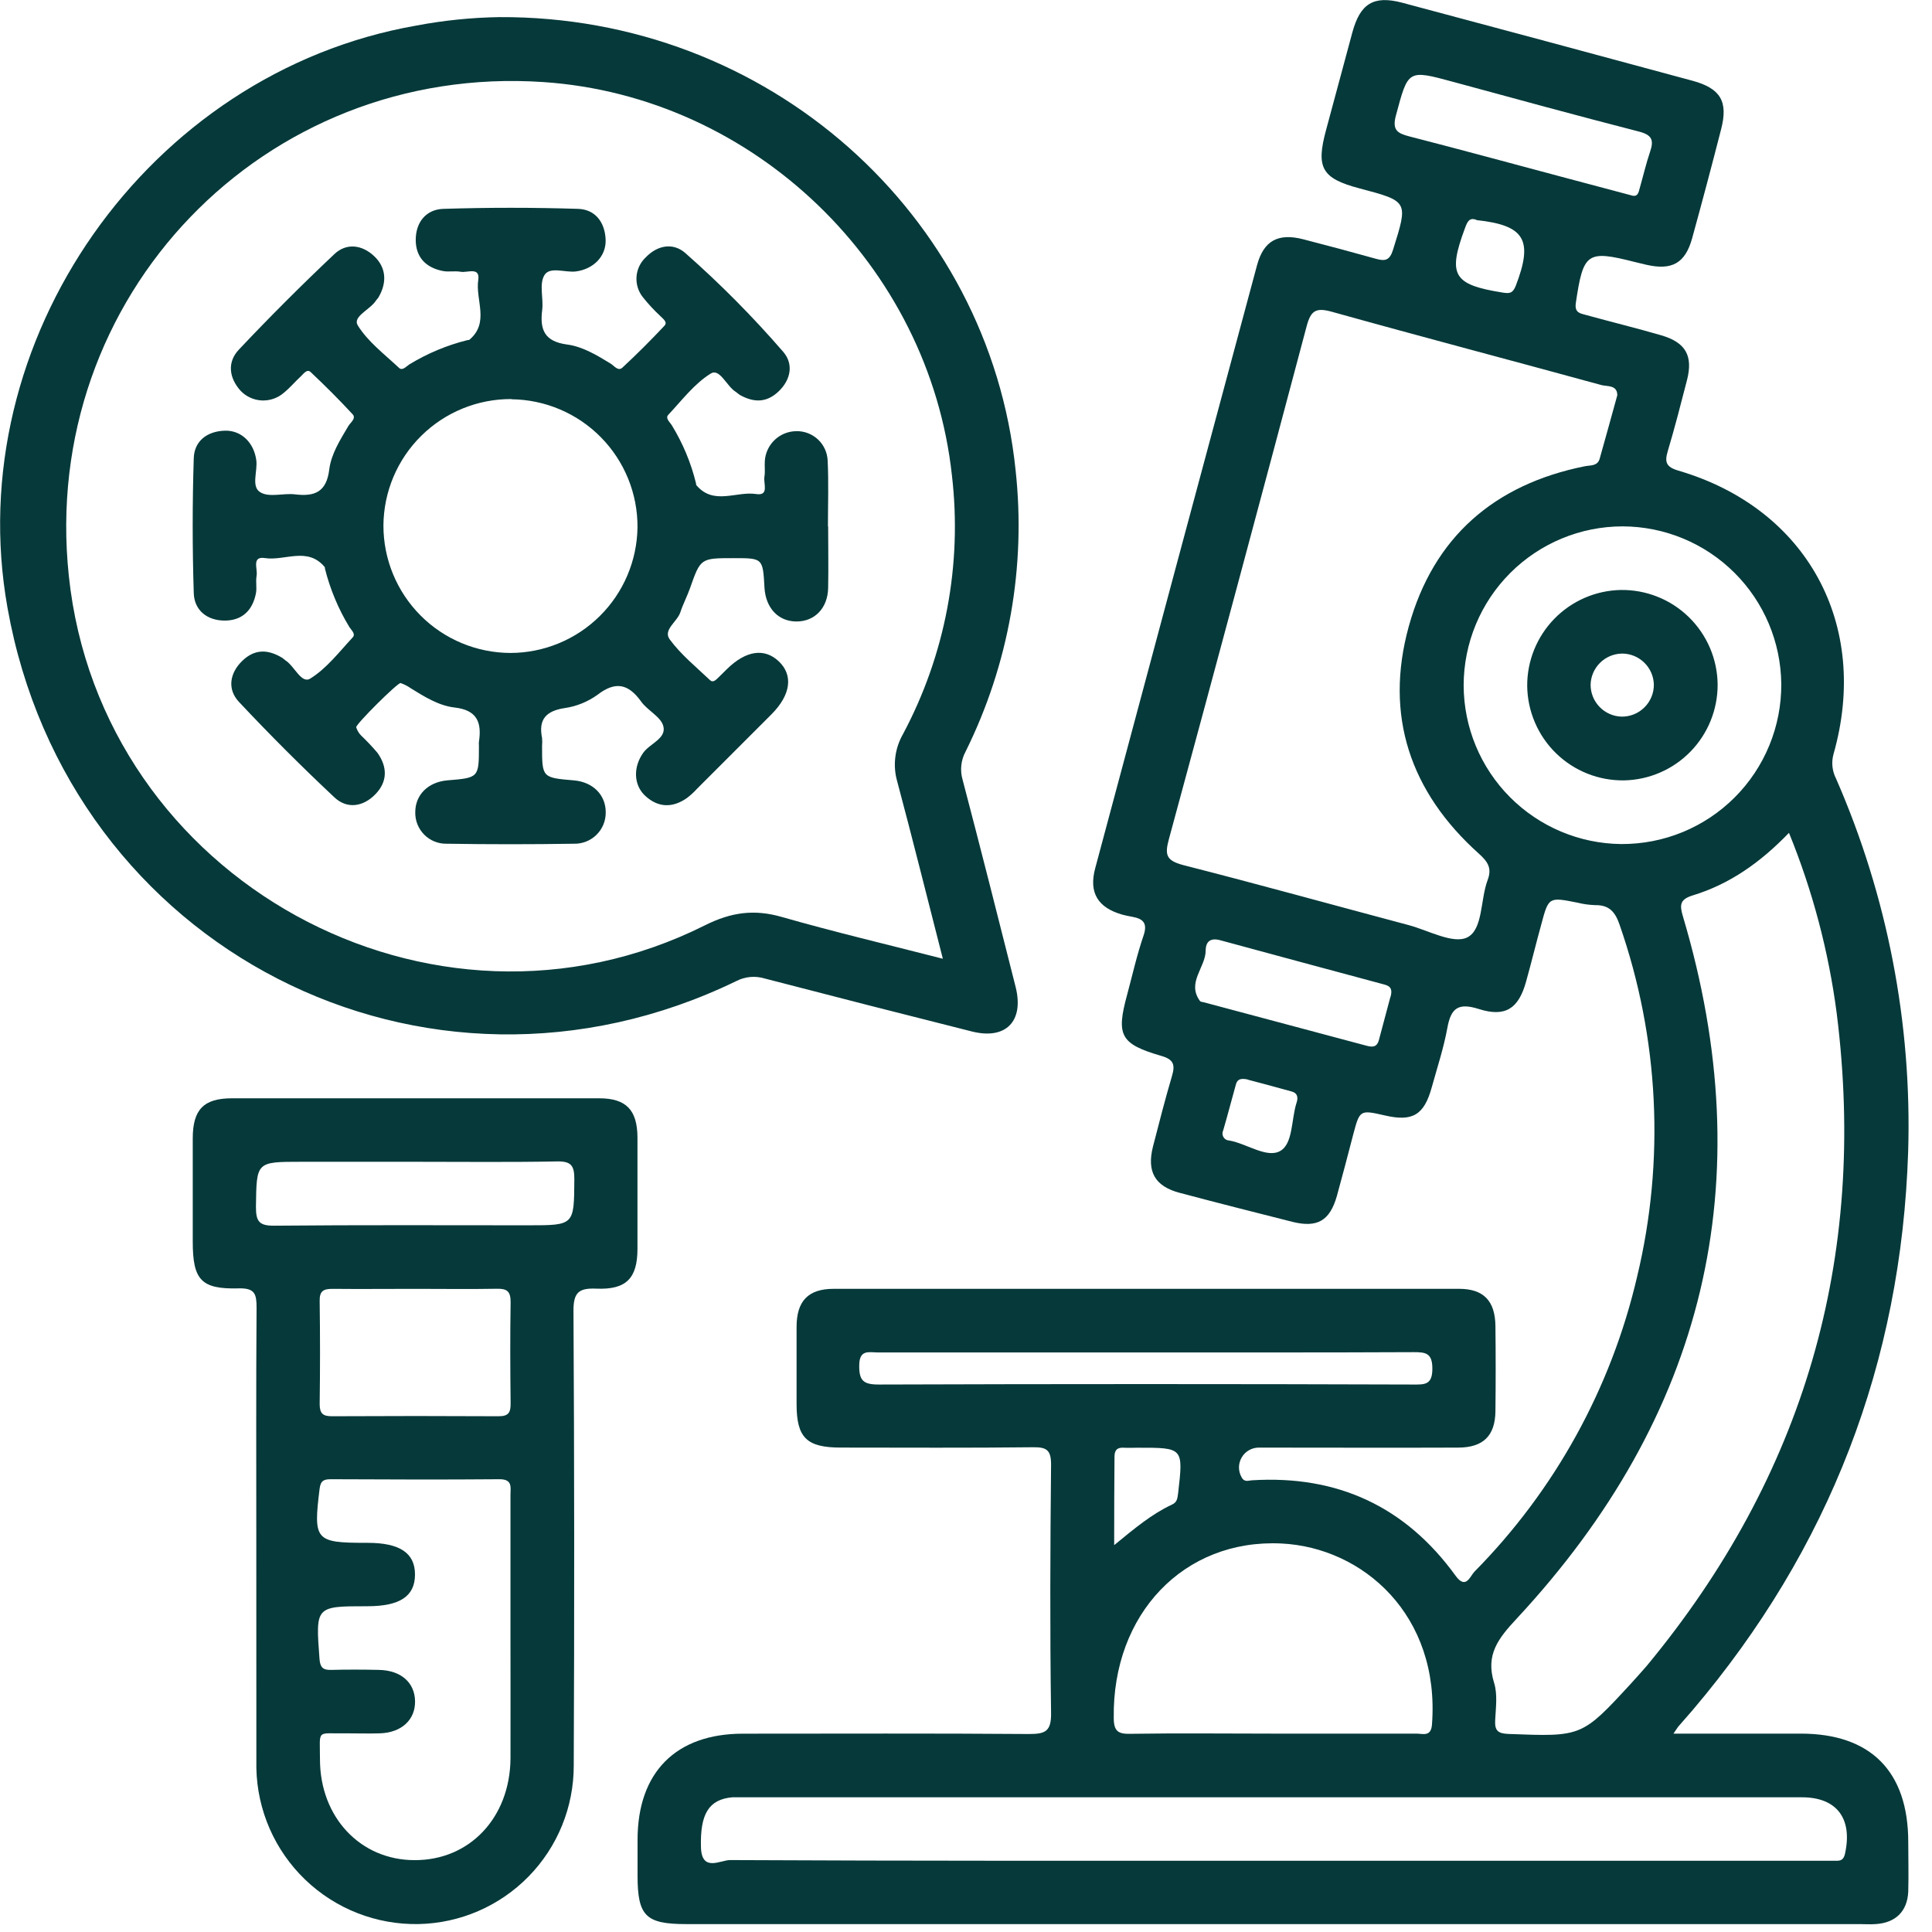 <svg xmlns="http://www.w3.org/2000/svg" width="65" height="65" viewBox="0 0 65 65" fill="none"><g clip-path="url(#clip0_111_4297)"><path d="M56.302 58.326H60.586C62.939 58.326 64.199 59.599 64.201 61.969C64.201 62.526 64.217 63.083 64.201 63.638C64.172 64.308 63.773 64.693 63.102 64.734C62.923 64.747 62.745 64.734 62.566 64.734H23.089C21.723 64.734 21.45 64.463 21.45 63.101C21.45 62.701 21.45 62.3 21.45 61.898C21.45 59.626 22.741 58.328 24.995 58.328C28.208 58.328 31.409 58.314 34.615 58.339C35.164 58.339 35.373 58.258 35.362 57.625C35.322 54.844 35.334 52.059 35.362 49.276C35.362 48.8 35.227 48.685 34.766 48.691C32.606 48.716 30.447 48.703 28.287 48.702C27.139 48.702 26.803 48.371 26.8 47.248C26.8 46.381 26.8 45.512 26.8 44.644C26.8 43.777 27.185 43.361 28.049 43.361C35.063 43.361 42.077 43.361 49.089 43.361C49.914 43.361 50.301 43.766 50.312 44.61C50.323 45.562 50.323 46.52 50.312 47.482C50.301 48.305 49.903 48.7 49.062 48.703C46.837 48.712 44.611 48.703 42.383 48.703C42.263 48.698 42.144 48.724 42.038 48.781C41.932 48.837 41.844 48.921 41.782 49.023C41.719 49.126 41.686 49.243 41.684 49.363C41.683 49.483 41.714 49.601 41.774 49.705C41.864 49.874 41.996 49.812 42.117 49.803C44.993 49.624 47.285 50.683 48.973 53.016C49.319 53.494 49.461 53.026 49.605 52.878C52.311 50.14 54.205 46.705 55.078 42.956C56.021 39.035 55.817 34.925 54.491 31.117C54.341 30.673 54.134 30.445 53.666 30.452C53.465 30.445 53.266 30.418 53.072 30.369C52.104 30.177 52.102 30.175 51.854 31.103C51.676 31.747 51.52 32.394 51.34 33.036C51.09 33.929 50.651 34.232 49.753 33.947C49.066 33.729 48.816 33.911 48.695 34.582C48.573 35.253 48.354 35.917 48.17 36.581C47.915 37.51 47.527 37.743 46.606 37.531C45.749 37.335 45.749 37.335 45.525 38.179C45.346 38.866 45.167 39.557 44.977 40.241C44.739 41.074 44.318 41.312 43.491 41.11C42.221 40.789 40.95 40.467 39.682 40.13C38.852 39.908 38.579 39.416 38.79 38.577C38.995 37.781 39.199 36.983 39.432 36.194C39.541 35.825 39.486 35.644 39.075 35.526C37.692 35.123 37.547 34.839 37.92 33.47C38.099 32.806 38.249 32.13 38.472 31.48C38.618 31.053 38.458 30.91 38.088 30.843C37.979 30.823 37.869 30.803 37.762 30.773C36.939 30.539 36.626 30.039 36.846 29.215C38.656 22.449 40.471 15.687 42.29 8.928C42.515 8.093 43.004 7.832 43.852 8.052C44.669 8.262 45.485 8.481 46.297 8.708C46.61 8.796 46.758 8.755 46.869 8.398C47.377 6.772 47.392 6.775 45.739 6.338C44.47 6.002 44.268 5.649 44.614 4.374C44.91 3.28 45.201 2.186 45.498 1.092C45.762 0.119 46.212 -0.158 47.16 0.087C50.424 0.958 53.686 1.835 56.947 2.718C57.888 2.975 58.145 3.416 57.907 4.341C57.593 5.569 57.267 6.793 56.931 8.014C56.697 8.86 56.249 9.105 55.387 8.907L54.998 8.814C53.386 8.403 53.268 8.505 53.018 10.187C52.964 10.543 53.184 10.543 53.384 10.604C54.219 10.834 55.062 11.04 55.894 11.282C56.725 11.525 56.965 11.982 56.756 12.793C56.547 13.603 56.347 14.387 56.111 15.174C56.001 15.545 56.047 15.709 56.468 15.834C60.793 17.102 62.928 21.011 61.686 25.373C61.61 25.649 61.641 25.944 61.773 26.198C63.5 30.147 64.328 34.431 64.198 38.739C63.969 45.844 61.551 52.11 56.945 57.537C56.8 57.707 56.651 57.871 56.506 58.041C56.456 58.091 56.422 58.15 56.302 58.326ZM54.412 13.298C54.412 12.941 54.066 13.008 53.877 12.955C50.855 12.127 47.824 11.331 44.805 10.488C44.27 10.34 44.1 10.449 43.959 10.981C42.43 16.739 40.885 22.491 39.325 28.236C39.184 28.759 39.234 28.95 39.798 29.102C42.338 29.75 44.866 30.452 47.399 31.126C48.063 31.305 48.886 31.769 49.362 31.539C49.898 31.274 49.801 30.271 50.048 29.614C50.2 29.215 50.064 28.999 49.757 28.722C47.445 26.651 46.569 24.07 47.397 21.073C48.225 18.076 50.271 16.298 53.321 15.686C53.511 15.649 53.748 15.686 53.819 15.433C54.019 14.729 54.212 14.022 54.412 13.298ZM60.188 28.02C59.226 29.018 58.193 29.745 56.956 30.123C56.526 30.255 56.501 30.432 56.618 30.823C59.282 39.766 57.359 47.645 51.031 54.453C50.408 55.122 49.973 55.668 50.267 56.618C50.389 57.005 50.324 57.459 50.303 57.88C50.285 58.237 50.407 58.323 50.755 58.337C53.216 58.431 53.216 58.44 54.871 56.643C55.049 56.447 55.228 56.248 55.406 56.043C60.698 49.649 62.828 42.334 61.795 34.098C61.523 32.012 60.983 29.969 60.188 28.02ZM42.79 62.603H59.817C60.44 62.603 61.067 62.603 61.686 62.603C61.864 62.603 62.014 62.632 62.073 62.366C62.334 61.188 61.8 60.468 60.626 60.468H25.038C24.904 60.468 24.77 60.468 24.636 60.468C23.844 60.54 23.551 61.031 23.583 62.151C23.608 62.998 24.244 62.578 24.563 62.58C30.639 62.61 36.715 62.603 42.79 62.603ZM49.243 23.06C49.247 24.468 49.806 25.817 50.798 26.816C51.79 27.814 53.135 28.383 54.542 28.397C55.251 28.401 55.953 28.265 56.609 27.996C57.264 27.727 57.86 27.33 58.361 26.829C58.862 26.328 59.259 25.732 59.528 25.076C59.797 24.421 59.934 23.719 59.929 23.01C59.915 21.602 59.348 20.257 58.349 19.265C57.351 18.273 56.002 17.714 54.594 17.709C53.175 17.709 51.815 18.273 50.811 19.277C49.808 20.28 49.244 21.641 49.243 23.06ZM42.849 58.326C44.455 58.326 46.062 58.326 47.654 58.326C47.868 58.326 48.145 58.442 48.177 58.023C48.457 54.342 45.856 52.061 43.108 51.929C39.827 51.772 37.422 54.305 37.471 57.796C37.471 58.251 37.624 58.344 38.042 58.332C39.643 58.307 41.246 58.326 42.849 58.326ZM38.613 45.501H29.527C29.236 45.501 28.917 45.394 28.908 45.924C28.899 46.454 29.049 46.583 29.572 46.581C35.559 46.561 41.546 46.561 47.533 46.581C47.916 46.581 48.193 46.608 48.19 46.045C48.19 45.524 47.97 45.49 47.554 45.492C44.578 45.506 41.596 45.501 38.613 45.501ZM54.874 6.57C55.108 6.649 55.128 6.468 55.169 6.322C55.285 5.917 55.38 5.504 55.515 5.106C55.651 4.708 55.578 4.537 55.128 4.423C53.043 3.887 50.969 3.32 48.893 2.755C47.354 2.338 47.379 2.341 46.963 3.889C46.833 4.376 47.013 4.485 47.415 4.589C49.134 5.031 50.846 5.497 52.559 5.954L54.874 6.57ZM46.779 33.55C46.888 33.193 46.687 33.154 46.521 33.109C44.698 32.617 42.874 32.131 41.053 31.633C40.726 31.544 40.568 31.676 40.564 31.974C40.564 32.551 39.914 33.056 40.373 33.679C40.394 33.707 40.455 33.709 40.498 33.72L45.907 35.164C46.106 35.218 46.31 35.282 46.389 35C46.528 34.486 46.663 33.97 46.776 33.55H46.779ZM37.497 51.975C38.176 51.418 38.747 50.94 39.432 50.619C39.611 50.538 39.611 50.404 39.636 50.242C39.814 48.705 39.814 48.705 38.276 48.707C38.119 48.707 37.963 48.716 37.808 48.707C37.58 48.693 37.494 48.792 37.496 49.019C37.488 49.965 37.485 50.911 37.485 51.975H37.497ZM49.689 7.405C49.428 7.291 49.362 7.477 49.287 7.677C48.7 9.256 48.888 9.576 50.547 9.842C50.774 9.879 50.892 9.878 50.994 9.621C51.59 8.075 51.304 7.58 49.676 7.405H49.689ZM41.994 36.322C41.681 36.248 41.614 36.36 41.576 36.501C41.433 37.011 41.301 37.527 41.151 38.038C41.134 38.073 41.127 38.113 41.129 38.152C41.132 38.191 41.144 38.229 41.165 38.263C41.186 38.296 41.215 38.323 41.249 38.342C41.284 38.361 41.322 38.371 41.362 38.372C41.947 38.477 42.611 38.97 43.061 38.729C43.511 38.488 43.438 37.658 43.623 37.095C43.675 36.938 43.663 36.778 43.463 36.724C42.915 36.569 42.379 36.43 41.981 36.324L41.994 36.322Z" fill="#06393a"></path><path d="M16.793 0.576C25.849 0.528 33.285 7.218 34.169 15.823C34.523 19.073 33.939 22.356 32.487 25.284C32.33 25.574 32.293 25.914 32.385 26.23C32.994 28.551 33.581 30.871 34.17 33.206C34.459 34.359 33.84 34.991 32.698 34.703C30.37 34.118 28.045 33.523 25.722 32.919C25.407 32.824 25.067 32.855 24.774 33.006C14.31 38.083 2.295 31.924 0.253 20.452C-1.353 11.464 4.98 2.443 13.998 0.862C14.92 0.687 15.855 0.591 16.793 0.576ZM31.721 32.256C31.186 30.17 30.704 28.229 30.188 26.298C30.111 26.033 30.088 25.756 30.121 25.482C30.153 25.208 30.241 24.943 30.377 24.704C31.802 22.036 32.378 18.996 32.026 15.991C31.257 8.921 25.37 3.241 18.282 2.761C8.88 2.124 1.324 9.983 2.315 19.37C3.386 29.6 14.528 35.735 23.719 31.13C24.601 30.689 25.377 30.582 26.313 30.853C28.06 31.353 29.831 31.771 31.721 32.256Z" fill="#06393a"></path><path d="M8.623 51.815C8.623 49.21 8.613 46.604 8.632 44C8.632 43.545 8.582 43.332 8.034 43.346C6.765 43.38 6.485 43.061 6.485 41.772C6.485 40.615 6.485 39.452 6.485 38.3C6.485 37.329 6.853 36.951 7.804 36.951C11.921 36.951 16.039 36.951 20.158 36.951C21.065 36.951 21.441 37.342 21.447 38.265C21.447 39.513 21.447 40.762 21.447 42.013C21.447 43.004 21.072 43.397 20.065 43.355C19.471 43.33 19.291 43.482 19.294 44.107C19.323 49.205 19.326 54.303 19.303 59.401C19.305 60.796 18.759 62.136 17.783 63.133C16.807 64.13 15.479 64.704 14.084 64.733C12.665 64.76 11.293 64.224 10.269 63.24C9.245 62.257 8.654 60.907 8.625 59.488C8.625 59.444 8.625 59.399 8.625 59.356L8.623 51.815ZM17.174 54.908C17.174 53.373 17.174 51.838 17.174 50.303C17.174 50.047 17.254 49.767 16.808 49.767C14.917 49.783 13.025 49.776 11.133 49.767C10.903 49.767 10.787 49.808 10.753 50.087C10.539 51.818 10.603 51.906 12.304 51.907H12.37C13.455 51.907 13.966 52.254 13.962 52.978C13.959 53.703 13.457 54.04 12.356 54.04C10.608 54.04 10.617 54.04 10.749 55.808C10.771 56.1 10.864 56.19 11.144 56.182C11.679 56.168 12.215 56.17 12.75 56.182C13.489 56.197 13.953 56.605 13.964 57.234C13.975 57.862 13.505 58.294 12.782 58.316C12.404 58.328 12.025 58.316 11.647 58.316C10.63 58.335 10.765 58.151 10.765 59.19C10.765 61.136 12.124 62.582 13.946 62.582C15.797 62.592 17.159 61.154 17.175 59.162C17.179 57.757 17.174 56.332 17.174 54.915V54.908ZM13.987 43.362C13.054 43.362 12.118 43.371 11.185 43.362C10.881 43.362 10.749 43.434 10.755 43.768C10.771 44.924 10.771 46.081 10.755 47.238C10.755 47.563 10.869 47.65 11.179 47.648C13.046 47.638 14.914 47.638 16.782 47.648C17.129 47.648 17.181 47.5 17.179 47.207C17.166 46.074 17.161 44.939 17.179 43.805C17.179 43.448 17.061 43.352 16.72 43.359C15.81 43.375 14.899 43.362 13.987 43.362ZM14.002 39.087H10.132C8.611 39.087 8.632 39.087 8.611 40.605C8.611 41.092 8.716 41.242 9.228 41.237C12.084 41.21 14.923 41.224 17.77 41.224C19.33 41.224 19.312 41.224 19.323 39.673C19.323 39.216 19.219 39.066 18.739 39.075C17.161 39.105 15.581 39.087 13.998 39.087H14.002Z" fill="#06393a"></path><path d="M57.788 23.029C57.791 23.872 57.463 24.683 56.874 25.287C56.286 25.89 55.484 26.238 54.641 26.255C54.218 26.261 53.797 26.184 53.404 26.027C53.011 25.87 52.652 25.637 52.349 25.341C52.047 25.046 51.805 24.693 51.639 24.303C51.473 23.914 51.385 23.496 51.381 23.072C51.378 22.23 51.707 21.42 52.295 20.817C52.884 20.214 53.686 19.866 54.528 19.849C54.952 19.843 55.372 19.92 55.765 20.077C56.158 20.233 56.516 20.466 56.819 20.762C57.122 21.057 57.363 21.41 57.53 21.799C57.696 22.188 57.784 22.606 57.788 23.029ZM54.575 21.989C54.296 21.992 54.03 22.103 53.832 22.299C53.634 22.495 53.52 22.76 53.514 23.038C53.514 23.316 53.622 23.583 53.815 23.783C54.008 23.983 54.27 24.1 54.548 24.11C54.691 24.113 54.834 24.087 54.968 24.034C55.101 23.981 55.222 23.901 55.324 23.8C55.426 23.7 55.507 23.579 55.562 23.446C55.616 23.314 55.644 23.171 55.642 23.028C55.634 22.751 55.519 22.488 55.321 22.295C55.123 22.101 54.859 21.991 54.582 21.989H54.575Z" fill="#06393a"></path><path d="M27.862 17.71C27.862 18.401 27.876 19.092 27.862 19.781C27.848 20.47 27.4 20.913 26.791 20.909C26.182 20.905 25.763 20.457 25.72 19.774C25.666 18.778 25.666 18.778 24.688 18.778C23.567 18.778 23.571 18.778 23.212 19.797C23.116 20.068 22.976 20.332 22.889 20.6C22.785 20.92 22.296 21.191 22.532 21.512C22.91 22.026 23.424 22.442 23.89 22.885C23.992 22.981 24.094 22.867 24.172 22.792C24.251 22.717 24.363 22.605 24.458 22.51C25.101 21.88 25.722 21.796 26.202 22.251C26.682 22.706 26.623 23.363 25.952 24.036C25.119 24.869 24.286 25.702 23.453 26.535C23.348 26.651 23.233 26.756 23.108 26.851C22.627 27.185 22.146 27.178 21.709 26.776C21.306 26.405 21.304 25.791 21.646 25.32C21.871 25.011 22.428 24.845 22.316 24.427C22.23 24.108 21.78 23.902 21.568 23.599C21.14 23.008 20.711 22.908 20.104 23.374C19.778 23.61 19.4 23.764 19.001 23.822C18.375 23.917 18.109 24.199 18.237 24.827C18.245 24.916 18.245 25.005 18.237 25.093C18.237 26.164 18.237 26.164 19.308 26.255C19.944 26.309 20.379 26.739 20.379 27.326C20.381 27.467 20.355 27.607 20.302 27.737C20.249 27.867 20.17 27.985 20.07 28.084C19.97 28.184 19.851 28.261 19.72 28.313C19.589 28.365 19.449 28.39 19.308 28.386C17.88 28.409 16.455 28.409 15.033 28.386C14.893 28.39 14.753 28.365 14.623 28.313C14.493 28.261 14.374 28.183 14.275 28.084C14.176 27.984 14.098 27.866 14.045 27.736C13.993 27.606 13.968 27.466 13.971 27.326C13.971 26.742 14.401 26.314 15.042 26.255C16.113 26.168 16.113 26.168 16.113 25.091C16.109 25.047 16.109 25.002 16.113 24.957C16.213 24.302 16.052 23.886 15.283 23.802C14.764 23.74 14.285 23.445 13.826 23.16C13.72 23.084 13.602 23.023 13.478 22.981C13.384 22.958 11.959 24.377 11.984 24.468C12.016 24.572 12.072 24.666 12.147 24.743C12.34 24.927 12.524 25.122 12.697 25.325C13.036 25.798 13.045 26.294 12.63 26.721C12.216 27.148 11.675 27.226 11.251 26.826C10.148 25.792 9.077 24.721 8.038 23.613C7.641 23.187 7.725 22.646 8.152 22.233C8.579 21.821 9.027 21.848 9.498 22.134C9.535 22.157 9.566 22.192 9.601 22.216C9.908 22.408 10.137 23.017 10.438 22.83C10.99 22.489 11.409 21.937 11.867 21.443C11.975 21.327 11.82 21.202 11.754 21.096C11.383 20.487 11.107 19.825 10.933 19.133C10.933 19.111 10.933 19.085 10.917 19.069C10.34 18.387 9.582 18.878 8.914 18.776C8.461 18.706 8.671 19.133 8.634 19.36C8.596 19.586 8.648 19.765 8.611 19.958C8.502 20.532 8.147 20.88 7.556 20.879C6.965 20.877 6.536 20.53 6.519 19.954C6.471 18.44 6.471 16.927 6.519 15.413C6.538 14.836 6.97 14.508 7.563 14.49C8.12 14.472 8.545 14.895 8.623 15.486C8.671 15.852 8.445 16.364 8.75 16.557C9.055 16.75 9.53 16.584 9.924 16.632C10.587 16.712 10.985 16.557 11.078 15.793C11.142 15.274 11.445 14.799 11.718 14.337C11.791 14.213 11.993 14.078 11.863 13.937C11.411 13.448 10.938 12.976 10.453 12.519C10.33 12.402 10.217 12.571 10.126 12.657C9.932 12.835 9.757 13.046 9.55 13.214C9.346 13.392 9.082 13.484 8.811 13.473C8.541 13.461 8.286 13.346 8.098 13.151C7.7 12.712 7.64 12.18 8.038 11.761C9.077 10.66 10.148 9.589 11.251 8.548C11.652 8.169 12.174 8.23 12.584 8.614C12.995 8.998 13.028 9.506 12.732 10.006C12.711 10.045 12.673 10.074 12.65 10.111C12.459 10.418 11.85 10.647 12.038 10.949C12.379 11.5 12.939 11.92 13.425 12.377C13.541 12.486 13.666 12.327 13.769 12.262C14.378 11.89 15.04 11.613 15.733 11.441C15.754 11.441 15.783 11.441 15.797 11.427C16.477 10.849 15.99 10.09 16.09 9.422C16.159 8.969 15.733 9.181 15.506 9.144C15.279 9.107 15.101 9.156 14.906 9.119C14.333 9.01 13.985 8.657 13.987 8.066C13.989 7.475 14.335 7.047 14.912 7.027C16.424 6.979 17.946 6.979 19.453 7.027C20.027 7.047 20.356 7.479 20.376 8.071C20.393 8.625 19.967 9.053 19.378 9.132C19.021 9.18 18.5 8.953 18.316 9.258C18.132 9.563 18.291 10.038 18.241 10.433C18.157 11.1 18.325 11.491 19.08 11.591C19.599 11.659 20.078 11.948 20.538 12.229C20.659 12.302 20.795 12.502 20.938 12.37C21.427 11.918 21.898 11.445 22.355 10.959C22.471 10.836 22.302 10.724 22.216 10.633C22.004 10.436 21.807 10.224 21.627 9.997C21.472 9.802 21.397 9.556 21.415 9.307C21.434 9.059 21.545 8.827 21.727 8.657C22.118 8.25 22.642 8.152 23.055 8.512C24.227 9.544 25.328 10.655 26.35 11.836C26.707 12.25 26.605 12.775 26.2 13.164C25.795 13.553 25.37 13.548 24.91 13.298C24.852 13.266 24.804 13.216 24.749 13.18C24.444 12.989 24.213 12.378 23.912 12.568C23.36 12.909 22.941 13.469 22.484 13.956C22.375 14.071 22.532 14.196 22.598 14.301C22.972 14.909 23.249 15.571 23.417 16.264C23.417 16.286 23.417 16.313 23.433 16.329C24.012 17.009 24.77 16.52 25.438 16.621C25.891 16.691 25.677 16.264 25.718 16.038C25.748 15.859 25.718 15.681 25.732 15.502C25.751 15.233 25.871 14.981 26.068 14.796C26.265 14.611 26.524 14.508 26.794 14.506C27.066 14.501 27.328 14.604 27.525 14.79C27.722 14.977 27.837 15.235 27.846 15.506C27.881 16.239 27.855 16.975 27.855 17.71H27.862ZM17.205 13.426C16.07 13.421 14.979 13.866 14.172 14.664C13.364 15.462 12.907 16.548 12.9 17.683C12.9 18.818 13.35 19.906 14.152 20.71C14.953 21.513 16.04 21.965 17.175 21.968C18.3 21.965 19.378 21.52 20.177 20.729C20.977 19.938 21.433 18.865 21.448 17.741C21.455 16.608 21.012 15.52 20.218 14.713C19.424 13.906 18.343 13.446 17.211 13.433L17.205 13.426Z" fill="#06393a"></path></g><defs><clipPath id="clip0_111_4297"><rect width="64.212" height="64.742" fill="white" transform="translate(0 0.001)"></rect></clipPath></defs></svg>